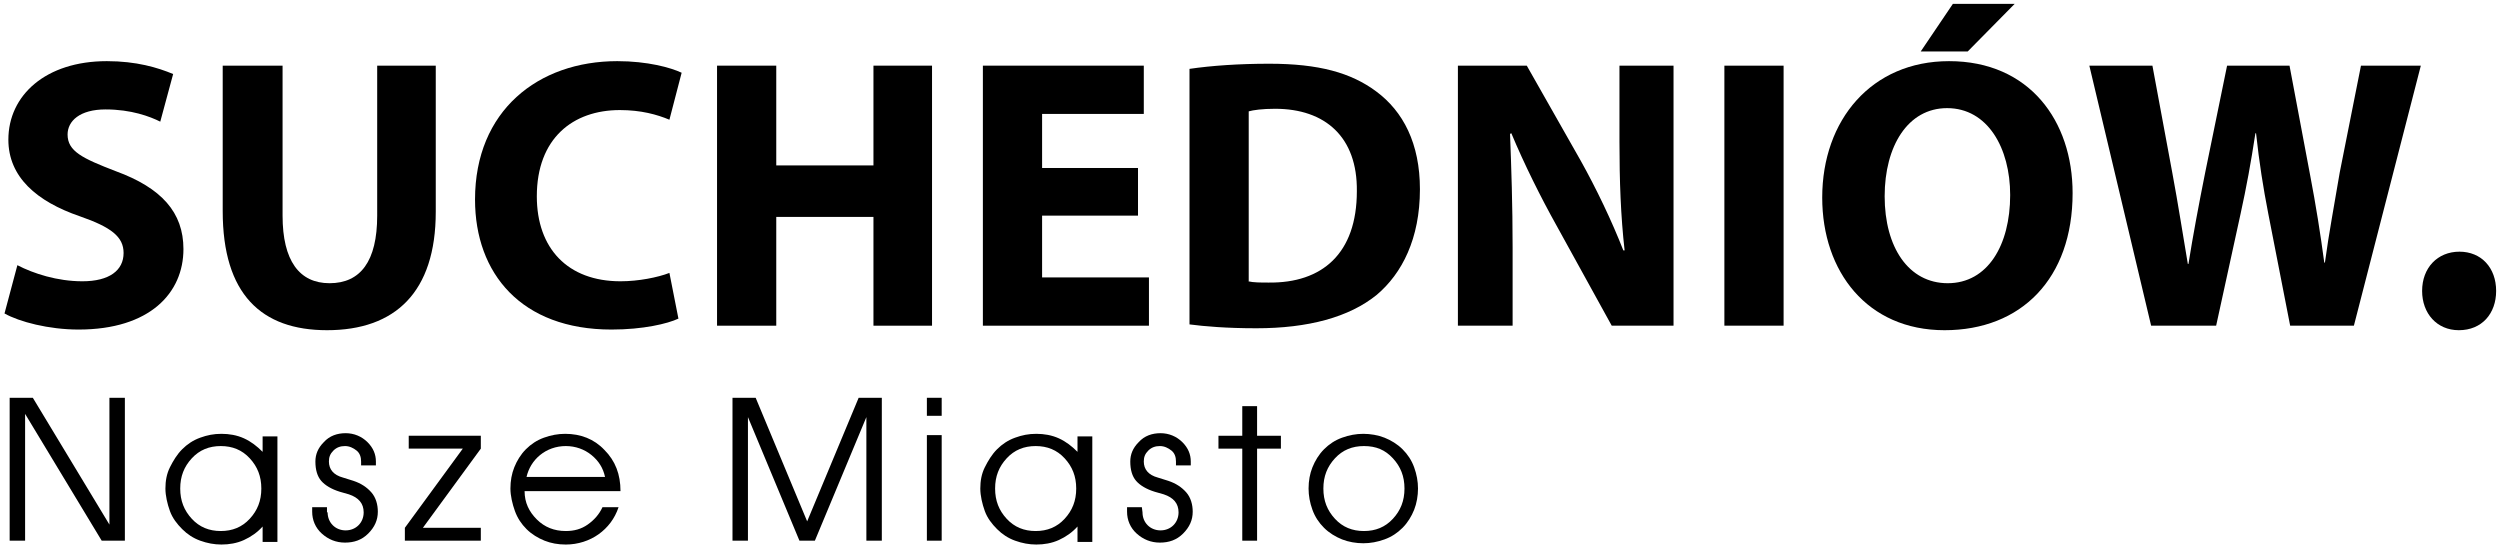 <?xml version="1.0" encoding="utf-8"?>
<!-- Generator: Adobe Illustrator 28.0.0, SVG Export Plug-In . SVG Version: 6.00 Build 0)  -->
<svg version="1.1" id="Layer_1" xmlns="http://www.w3.org/2000/svg" xmlns:xlink="http://www.w3.org/1999/xlink" x="0px" y="0px"
	 viewBox="0 0 388.4 85.1" style="enable-background:new 0 0 388.4 85.1;" xml:space="preserve">
<g>
	<path d="M2.7,41.2c2.5,1.3,6.2,2.5,10.1,2.5c4.2,0,6.4-1.7,6.4-4.4c0-2.5-1.9-4-6.8-5.7C5.7,31.3,1.3,27.5,1.3,21.7
		c0-6.9,5.8-12.2,15.3-12.2c4.6,0,7.9,1,10.3,2l-2,7.4c-1.6-0.8-4.5-1.9-8.5-1.9s-5.9,1.8-5.9,3.9c0,2.6,2.3,3.7,7.5,5.7
		c7.1,2.6,10.5,6.4,10.5,12.1c0,6.8-5.2,12.5-16.3,12.5C7.6,51.2,3,50,0.7,48.7L2.7,41.2z"/>
	<path d="M43.9,10.2v23.3c0,7,2.6,10.5,7.3,10.5c4.8,0,7.4-3.4,7.4-10.5V10.2h9.1v22.7c0,12.5-6.3,18.4-16.9,18.4
		c-10.2,0-16.2-5.6-16.2-18.5V10.2H43.9z"/>
	<path d="M105.4,49.5c-1.7,0.8-5.5,1.7-10.4,1.7c-14,0-21.2-8.7-21.2-20.2c0-13.8,9.8-21.5,22.1-21.5c4.7,0,8.3,1,10,1.8l-1.9,7.3
		c-1.9-0.8-4.4-1.5-7.7-1.5c-7.3,0-12.9,4.4-12.9,13.4c0,8.1,4.8,13.2,13,13.2c2.8,0,5.8-0.6,7.6-1.3L105.4,49.5z"/>
	<path d="M120.6,10.2v15.5h15.1V10.2h9.1v40.4h-9.1V33.7h-15.1v16.9h-9.2V10.2H120.6z"/>
	<path d="M176.8,33.5h-14.9v9.6h16.6v7.5h-25.8V10.2h25v7.5h-15.8v8.4h14.9L176.8,33.5L176.8,33.5z"/>
	<path d="M184.8,10.7c3.4-0.5,7.7-0.8,12.4-0.8c7.7,0,12.7,1.4,16.6,4.3c4.2,3.1,6.8,8.1,6.8,15.2c0,7.7-2.8,13.1-6.7,16.4
		c-4.3,3.5-10.7,5.2-18.7,5.2c-4.7,0-8.1-0.3-10.4-0.6L184.8,10.7L184.8,10.7z M193.9,43.7c0.8,0.2,2,0.2,3.2,0.2
		c8.3,0.1,13.7-4.5,13.7-14.2c0.1-8.4-4.9-12.8-12.7-12.8c-2,0-3.4,0.2-4.1,0.4v26.4H193.9z"/>
	<path d="M226.5,50.6V10.2h10.7l8.4,14.8c2.4,4.3,4.8,9.3,6.6,13.9h0.2c-0.6-5.3-0.8-10.8-0.8-16.9V10.2h8.4v40.4h-9.6L241.8,35
		c-2.4-4.3-5-9.5-7-14.3l-0.2,0.1c0.2,5.3,0.4,11,0.4,17.6v12.2L226.5,50.6L226.5,50.6z"/>
	<path d="M277.1,10.2v40.4h-9.2V10.2H277.1z"/>
	<path d="M322,30c0,13.3-8,21.3-19.9,21.3c-12,0-19-9.1-19-20.6c0-12.1,7.7-21.2,19.7-21.2C315.3,9.5,322,18.8,322,30z M292.8,30.5
		c0,7.9,3.7,13.5,9.8,13.5c6.2,0,9.7-5.9,9.7-13.7c0-7.3-3.5-13.5-9.8-13.5C296.4,16.8,292.8,22.7,292.8,30.5z M313,0.6L305.7,8
		h-7.3l5-7.4H313z"/>
	<path d="M334.2,50.6l-9.6-40.4h9.8l3.1,16.7c0.9,4.8,1.7,10,2.4,14.1h0.1c0.7-4.4,1.6-9.2,2.6-14.2l3.4-16.6h9.7l3.2,17
		c0.9,4.7,1.6,9.1,2.2,13.6h0.1c0.6-4.5,1.5-9.2,2.3-14l3.3-16.6h9.3l-10.4,40.4h-9.9l-3.4-17.4c-0.8-4.1-1.4-7.9-1.9-12.5h-0.1
		c-0.7,4.6-1.4,8.4-2.3,12.5l-3.8,17.4H334.2z"/>
</g>
<g>
	<path d="M376.3,45.2c0-3.6,2.4-6.1,5.8-6.1s5.7,2.5,5.7,6.1c0,3.5-2.2,6.1-5.8,6.1C378.6,51.3,376.3,48.7,376.3,45.2z"/>
</g>
<g>
	<path d="M1.5,84V61.8h3.6L17,81.5V61.8h2.4V84h-3.6L3.9,64.3V84H1.5z"/>
	<path d="M25.7,75.9c0-1.2,0.2-2.3,0.7-3.3s1.1-2,1.9-2.8s1.7-1.4,2.8-1.8c1.1-0.4,2.1-0.6,3.3-0.6c1.2,0,2.4,0.2,3.5,0.7
		s2,1.2,2.9,2.1v-2.4h2.3v16.4h-2.3v-2.4c-0.8,0.9-1.8,1.6-2.9,2.1s-2.3,0.7-3.5,0.7c-1.1,0-2.2-0.2-3.3-0.6c-1.1-0.4-2-1-2.8-1.8
		s-1.5-1.7-1.9-2.8S25.7,77,25.7,75.9z M34.3,69.3c-1.8,0-3.3,0.6-4.5,1.9S28,74,28,75.9s0.6,3.4,1.8,4.7s2.7,1.9,4.5,1.9
		s3.3-0.6,4.5-1.9s1.8-2.8,1.8-4.7s-0.6-3.4-1.8-4.7S36.1,69.3,34.3,69.3z"/>
	<path d="M50.9,79.6c0,0.8,0.3,1.5,0.8,2s1.2,0.8,2,0.8s1.5-0.3,2-0.8s0.8-1.2,0.8-2c0-1.4-0.8-2.3-2.3-2.8l-1.4-0.4
		c-1.3-0.4-2.3-1-2.9-1.7S49,73,49,71.7c0-1.1,0.4-2.1,1.3-3c0.9-1,2.1-1.4,3.4-1.4s2.5,0.5,3.4,1.4s1.3,1.9,1.3,3v0.6h-2.3v-0.6
		c0-0.7-0.2-1.3-0.7-1.7s-1.1-0.7-1.8-0.7s-1.3,0.2-1.8,0.7s-0.7,1-0.7,1.7c0,1.2,0.7,2.1,2.2,2.5l1.6,0.5c1.2,0.4,2.1,1,2.8,1.8
		s1,1.9,1,3c0,1.3-0.5,2.4-1.5,3.4s-2.2,1.4-3.6,1.4S51,83.8,50,82.9s-1.5-2.1-1.5-3.4v-0.7h2.3v0.8H50.9z"/>
	<path d="M62.9,84v-2l9-12.3h-8.4v-2h11.2v2l-9,12.3h9v2H62.9z"/>
	<path d="M79.3,75.9c0-1.2,0.2-2.3,0.6-3.3s1-2,1.8-2.8s1.7-1.4,2.8-1.8s2.2-0.6,3.3-0.6c2.4,0,4.5,0.8,6.1,2.5
		c1.7,1.7,2.5,3.8,2.5,6.4H81.5c0,1.8,0.7,3.2,1.9,4.4s2.7,1.8,4.5,1.8c1.3,0,2.4-0.3,3.4-1s1.8-1.6,2.3-2.7h2.5
		C95.5,80.6,94.4,82,93,83s-3.2,1.6-5.1,1.6c-1.2,0-2.3-0.2-3.3-0.6s-2-1-2.8-1.8s-1.4-1.7-1.8-2.8S79.3,77,79.3,75.9z M94,74.1
		c-0.3-1.4-1-2.5-2.1-3.4s-2.5-1.4-4-1.4s-2.9,0.5-4,1.4s-1.8,2.1-2.1,3.4H94z"/>
	<path d="M113.8,84V61.8h3.6l8,19.2l8-19.2h3.6V84h-2.4V64.8l-8,19.2h-2.4l-8-19.2V84H113.8z"/>
	<path d="M144,61.8h2.3v2.8H144V61.8z M144,84V67.6h2.3V84H144z"/>
	<path d="M152.3,75.9c0-1.2,0.2-2.3,0.7-3.3s1.1-2,1.9-2.8s1.7-1.4,2.8-1.8s2.1-0.6,3.3-0.6c1.2,0,2.4,0.2,3.5,0.7s2,1.2,2.9,2.1
		v-2.4h2.3v16.4h-2.3v-2.4c-0.8,0.9-1.8,1.6-2.9,2.1s-2.3,0.7-3.5,0.7c-1.1,0-2.2-0.2-3.3-0.6s-2-1-2.8-1.8s-1.5-1.7-1.9-2.8
		S152.3,77,152.3,75.9z M160.9,69.3c-1.8,0-3.3,0.6-4.5,1.9s-1.8,2.8-1.8,4.7s0.6,3.4,1.8,4.7s2.7,1.9,4.5,1.9s3.3-0.6,4.5-1.9
		s1.8-2.8,1.8-4.7s-0.6-3.4-1.8-4.7S162.7,69.3,160.9,69.3z"/>
	<path d="M177.5,79.6c0,0.8,0.3,1.5,0.8,2s1.2,0.8,2,0.8s1.5-0.3,2-0.8s0.8-1.2,0.8-2c0-1.4-0.8-2.3-2.3-2.8l-1.4-0.4
		c-1.3-0.4-2.3-1-2.9-1.7s-0.9-1.7-0.9-3c0-1.1,0.4-2.1,1.3-3c0.9-1,2.1-1.4,3.4-1.4s2.5,0.5,3.4,1.4s1.3,1.9,1.3,3v0.6h-2.3v-0.6
		c0-0.7-0.2-1.3-0.7-1.7s-1.1-0.7-1.8-0.7s-1.3,0.2-1.8,0.7s-0.7,1-0.7,1.7c0,1.2,0.7,2.1,2.2,2.5l1.6,0.5c1.2,0.4,2.1,1,2.8,1.8
		s1,1.9,1,3c0,1.3-0.5,2.4-1.5,3.4s-2.2,1.4-3.6,1.4c-1.4,0-2.6-0.5-3.6-1.4s-1.5-2.1-1.5-3.4v-0.7h2.3L177.5,79.6L177.5,79.6z"/>
	<path d="M193,84V69.7h-3.7v-2h3.7v-4.6h2.3v4.6h3.7v2h-3.7V84H193z"/>
	<path d="M203.3,75.9c0-1.2,0.2-2.3,0.6-3.3s1-2,1.8-2.8s1.7-1.4,2.8-1.8s2.2-0.6,3.3-0.6s2.3,0.2,3.3,0.6s2,1,2.8,1.8
		s1.4,1.7,1.8,2.8s0.6,2.2,0.6,3.3s-0.2,2.3-0.6,3.3s-1,2-1.8,2.8s-1.7,1.4-2.8,1.8s-2.2,0.6-3.3,0.6s-2.3-0.2-3.3-0.6s-2-1-2.8-1.8
		s-1.4-1.7-1.8-2.8S203.3,77,203.3,75.9z M211.9,69.3c-1.8,0-3.3,0.6-4.5,1.9s-1.8,2.8-1.8,4.7s0.6,3.4,1.8,4.7s2.7,1.9,4.5,1.9
		s3.3-0.6,4.5-1.9s1.8-2.8,1.8-4.7s-0.6-3.4-1.8-4.7S213.8,69.3,211.9,69.3z"/>
</g>
</svg>
